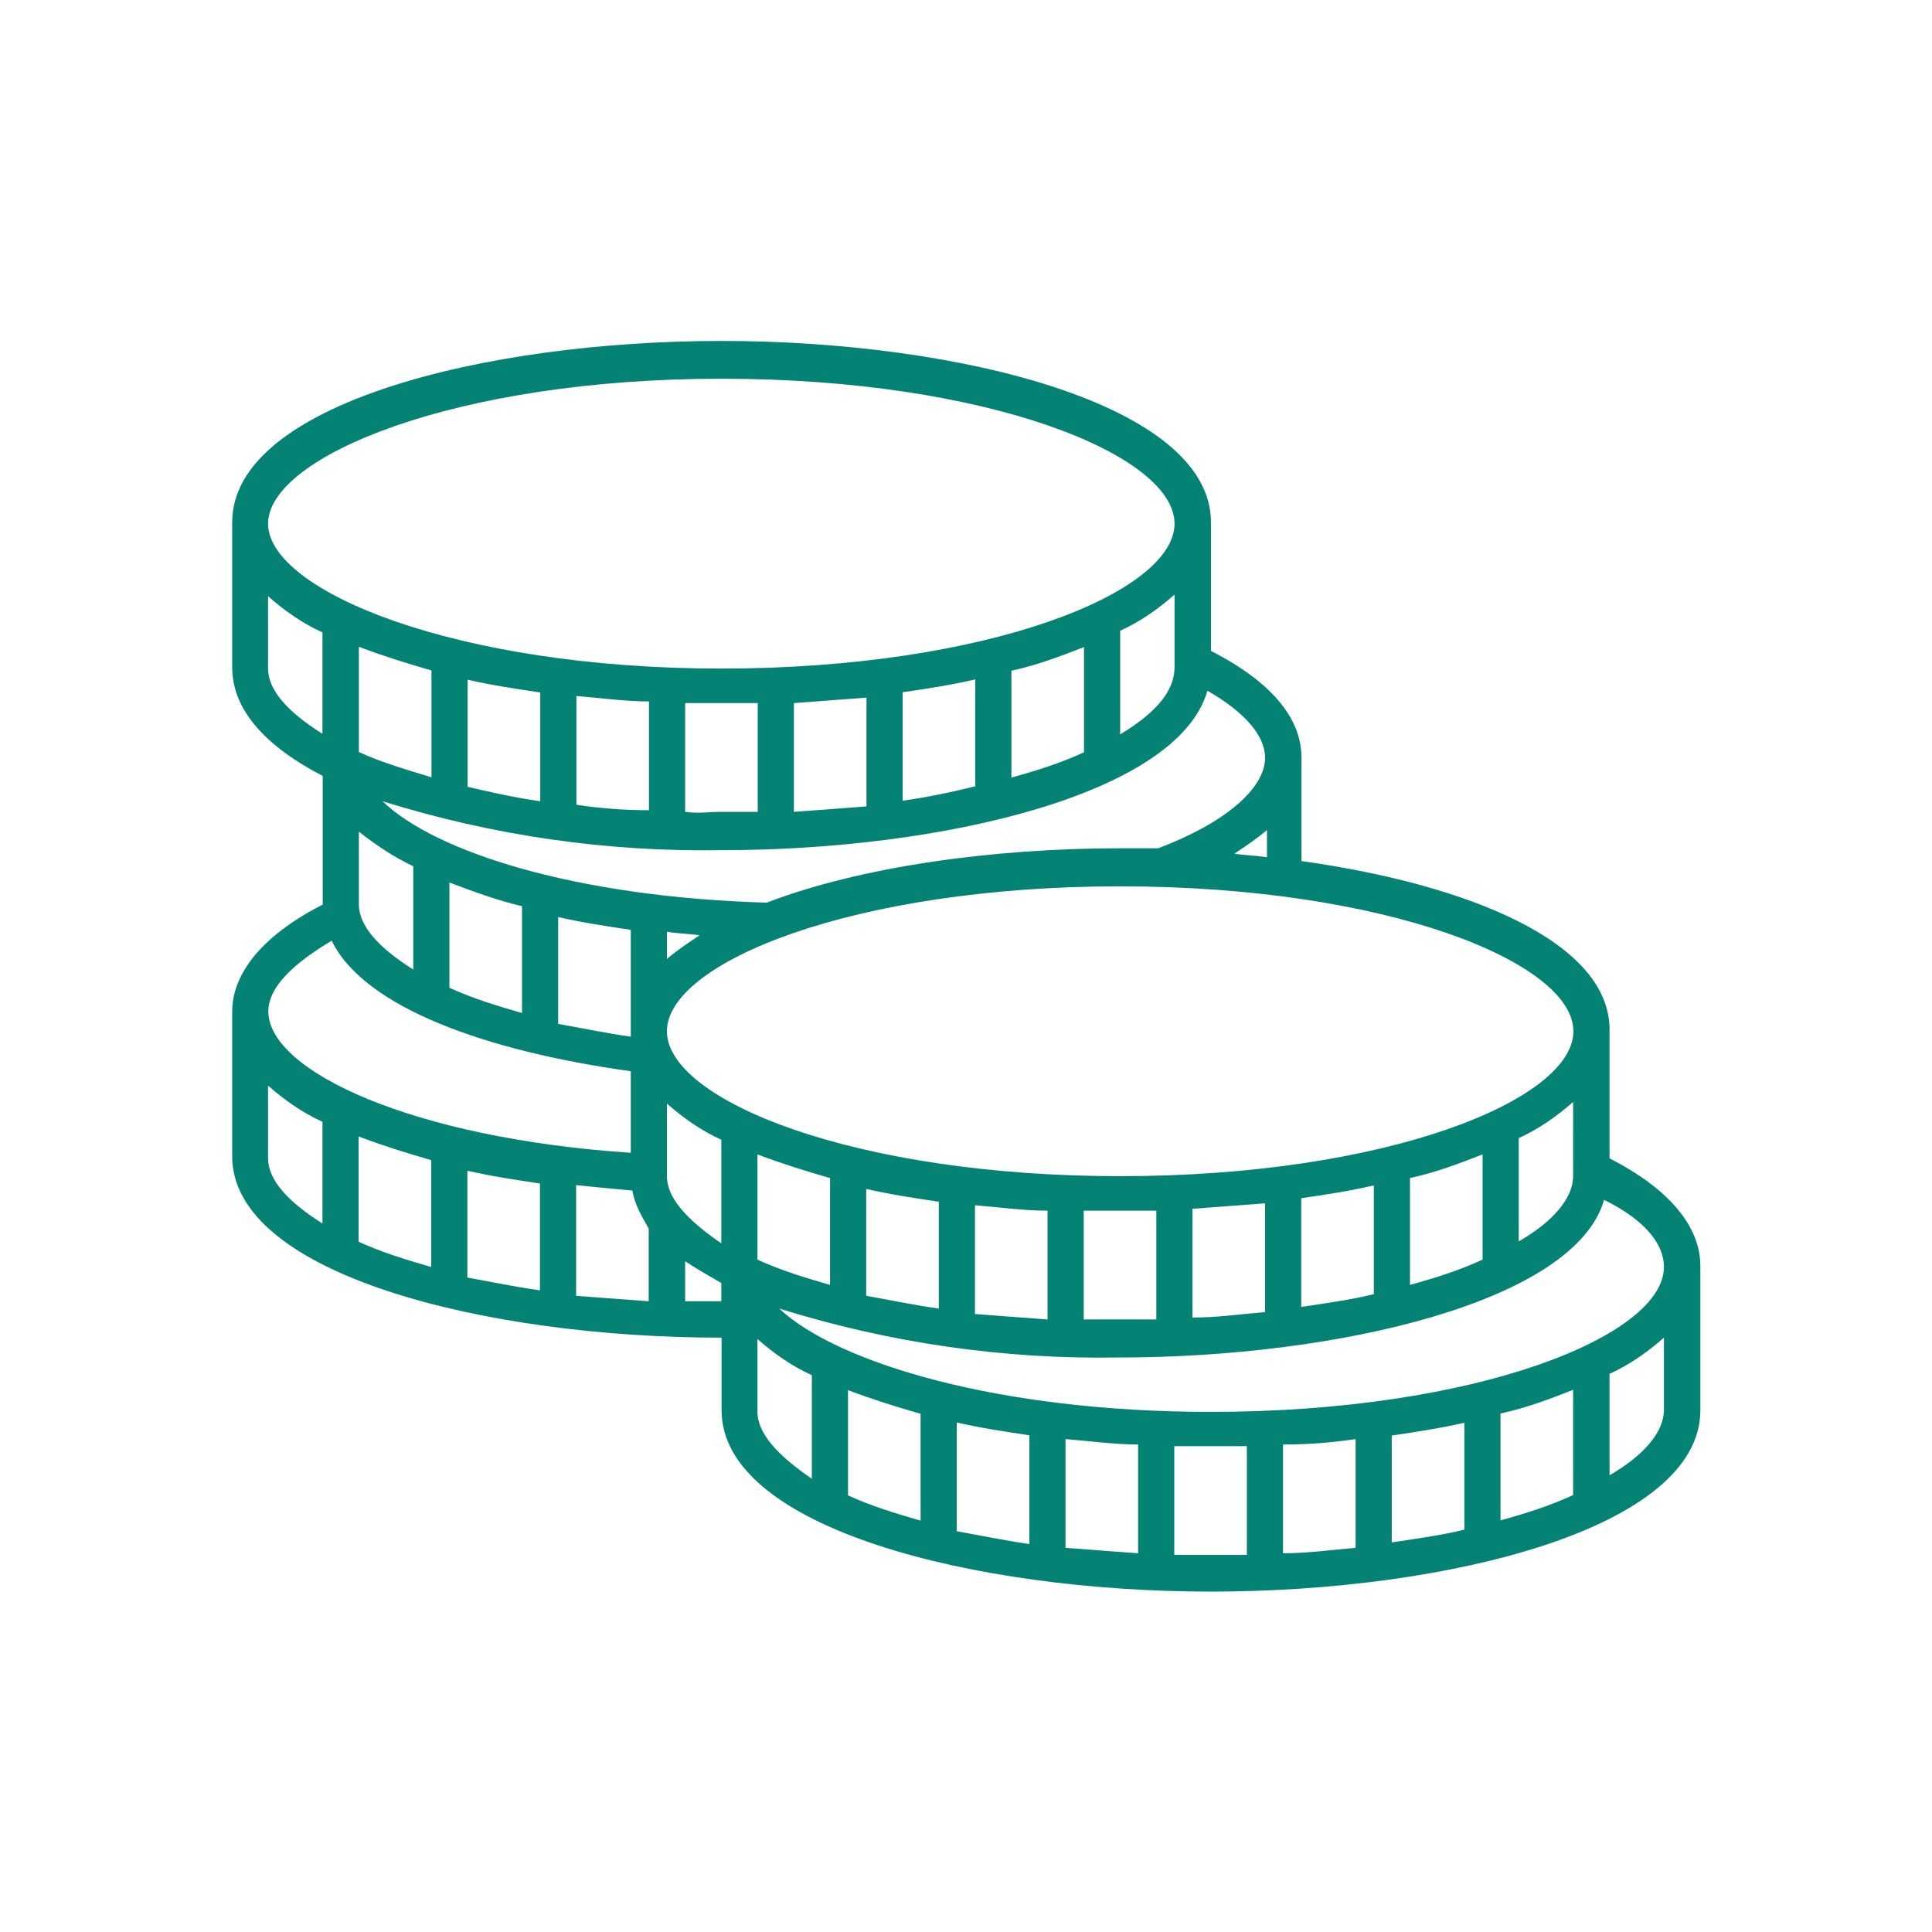 <?xml version="1.0" encoding="UTF-8"?>
<svg xmlns="http://www.w3.org/2000/svg" id="b" viewBox="0 0 71.06 71.06">
  <defs>
    <style>.d{fill:#048375;}.d,.e{stroke-width:0px;}.e{fill:none;}</style>
  </defs>
  <g id="c">
    <path class="d" d="M44.53,51.93c-7.8,0-13.73-1.8-15.87-3.8,4.07,1.27,8.27,1.87,12.47,1.8,8.13,0,16.8-2.07,17.87-5.8,1.47.73,2.2,1.6,2.2,2.47,0,2.53-6.87,5.33-16.67,5.33M61.2,51.86c0,.8-.73,1.67-2,2.4v-3.73c.73-.33,1.4-.8,2-1.33v2.67ZM57.86,54.99c-.87.4-1.73.67-2.67.93v-3.93c.93-.2,1.8-.53,2.67-.87v3.87ZM53.86,56.26c-.8.2-1.73.33-2.67.47v-3.93c.93-.14,1.8-.27,2.67-.47v3.93ZM49.86,56.93c-.87.07-1.73.2-2.67.2v-4c.93,0,1.8-.07,2.67-.2v4ZM45.86,57.19h-2.67v-4h2.67v4ZM41.86,57.13c-.93-.07-1.8-.13-2.67-.2v-4c.87.07,1.8.2,2.67.2v4ZM37.86,56.79c-.93-.13-1.87-.33-2.67-.47v-4c.87.2,1.73.33,2.67.47v4ZM33.86,55.93c-.93-.27-1.8-.53-2.67-.93v-3.87c.87.33,1.73.6,2.67.87v3.93ZM29.86,54.39c-1.27-.87-2-1.67-2-2.47v-2.67c.6.53,1.27,1,2,1.33v3.8ZM30.53,43.33v3.93c-.93-.27-1.8-.53-2.67-.93v-3.87c.87.33,1.73.6,2.67.87M34.53,44.2v3.93c-.93-.13-1.87-.33-2.67-.47v-3.93c.87.2,1.73.33,2.67.47M38.53,44.53v4c-.93-.07-1.8-.13-2.67-.2v-4c.87.07,1.8.2,2.67.2M42.53,44.53v4h-2.67v-4h2.67ZM46.53,44.26v4c-.87.07-1.73.2-2.67.2v-4c.87-.07,1.8-.13,2.67-.2M50.53,43.6v4c-.8.2-1.73.33-2.67.47v-4c.93-.13,1.8-.27,2.67-.47M54.53,42.46v3.87c-.87.4-1.73.67-2.67.93v-3.93c.93-.2,1.8-.53,2.67-.87M57.86,40.53v2.73c0,.8-.73,1.67-2,2.4v-3.8c.73-.33,1.4-.8,2-1.33M24.53,37.93c0-2.53,6.87-5.33,16.67-5.33s16.67,2.8,16.67,5.33-6.87,5.33-16.67,5.33-16.67-2.8-16.67-5.33M26.53,45.73c-1.27-.87-2-1.67-2-2.47v-2.67c.6.53,1.27,1,2,1.33v3.8ZM26.53,47.86h-1.33v-1.47c.4.27.87.53,1.33.8v.67ZM23.86,47.86c-.93-.07-1.8-.13-2.67-.2v-4.07c.67.07,1.33.13,2.07.2.07.47.33.93.6,1.4v2.67ZM19.86,47.46c-.93-.13-1.87-.33-2.67-.47v-3.93c.87.2,1.73.33,2.67.47v3.93ZM15.86,46.6c-.93-.27-1.8-.53-2.67-.93v-3.87c.87.33,1.73.6,2.67.87v3.93ZM11.86,45c-1.27-.8-2-1.6-2-2.4v-2.67c.6.53,1.27,1,2,1.33v3.73ZM12.2,34.6c1.2,2.47,5.73,4.07,11,4.8v3c-8-.53-13.33-3-13.33-5.2,0-.87.87-1.73,2.33-2.6M9.86,24.6v-2.67c.6.53,1.27,1,2,1.33v3.73c-1.27-.8-2-1.6-2-2.4M26.53,13.93c9.8,0,16.67,2.8,16.67,5.33s-6.87,5.33-16.67,5.33-16.67-2.87-16.67-5.33,6.87-5.33,16.67-5.33M41.2,27v-3.8c.73-.33,1.4-.8,2-1.33v2.67c0,.87-.67,1.67-2,2.47M37.2,28.6v-3.93c.93-.2,1.8-.53,2.67-.87v3.87c-.87.4-1.73.67-2.67.93M33.2,29.46v-4c.93-.13,1.8-.27,2.67-.47v3.93c-.8.2-1.73.4-2.67.53M29.2,29.86v-4c.87-.07,1.8-.13,2.67-.2v4c-.87.07-1.73.13-2.67.2M25.2,29.86v-4h2.67v4h-1.33c-.47,0-.87.07-1.33,0M21.2,29.6v-4c.87.07,1.8.2,2.67.2v4c-.93,0-1.8-.07-2.67-.2M17.2,28.93v-3.93c.87.2,1.73.33,2.67.47v4c-.93-.13-1.8-.33-2.67-.53M13.2,27.66v-3.87c.87.33,1.73.6,2.67.87v3.93c-.87-.27-1.8-.53-2.67-.93M15.2,31.86v3.8c-1.27-.8-2-1.6-2-2.4v-2.67c.6.47,1.27.93,2,1.27M19.2,33.33v3.93c-.93-.27-1.8-.53-2.67-.93v-3.87c.87.33,1.8.67,2.67.87M23.2,34.2v3.93c-.93-.13-1.87-.33-2.67-.47v-3.93c.87.2,1.73.33,2.67.47M25.73,34.4c-.4.27-.8.53-1.2.87v-1c.4.07.8.07,1.2.13M46.6,30.53v1c-.47-.07-.8-.07-1.2-.13.4-.27.8-.53,1.2-.87M44.4,25.4c1.4.8,2.13,1.67,2.13,2.47,0,1.13-1.47,2.4-3.93,3.33h-1.4c-4.67,0-9.53.67-13,2-7-.2-12.2-1.86-14.13-3.73,4.07,1.27,8.27,1.87,12.47,1.8,8.13,0,16.8-2.07,17.87-5.87M59.2,42.6v-4.73c0-3.2-5.13-5.33-11.33-6.2v-3.8c0-1.07-.6-2.53-3.33-3.93v-4.73c0-4.33-9.27-6.67-18-6.67s-18,2.33-18,6.67v5.33c0,1.6,1.27,2.93,3.33,4v4.73c-2.73,1.4-3.33,2.93-3.33,3.93v5.33c0,4.33,9.27,6.67,18,6.67v2.67c0,4.33,9.27,6.67,18,6.67s18-2.33,18-6.67v-5.33c0-1-.6-2.53-3.33-3.93"></path>
    <rect class="e" width="71.06" height="71.06"></rect>
  </g>
</svg>

